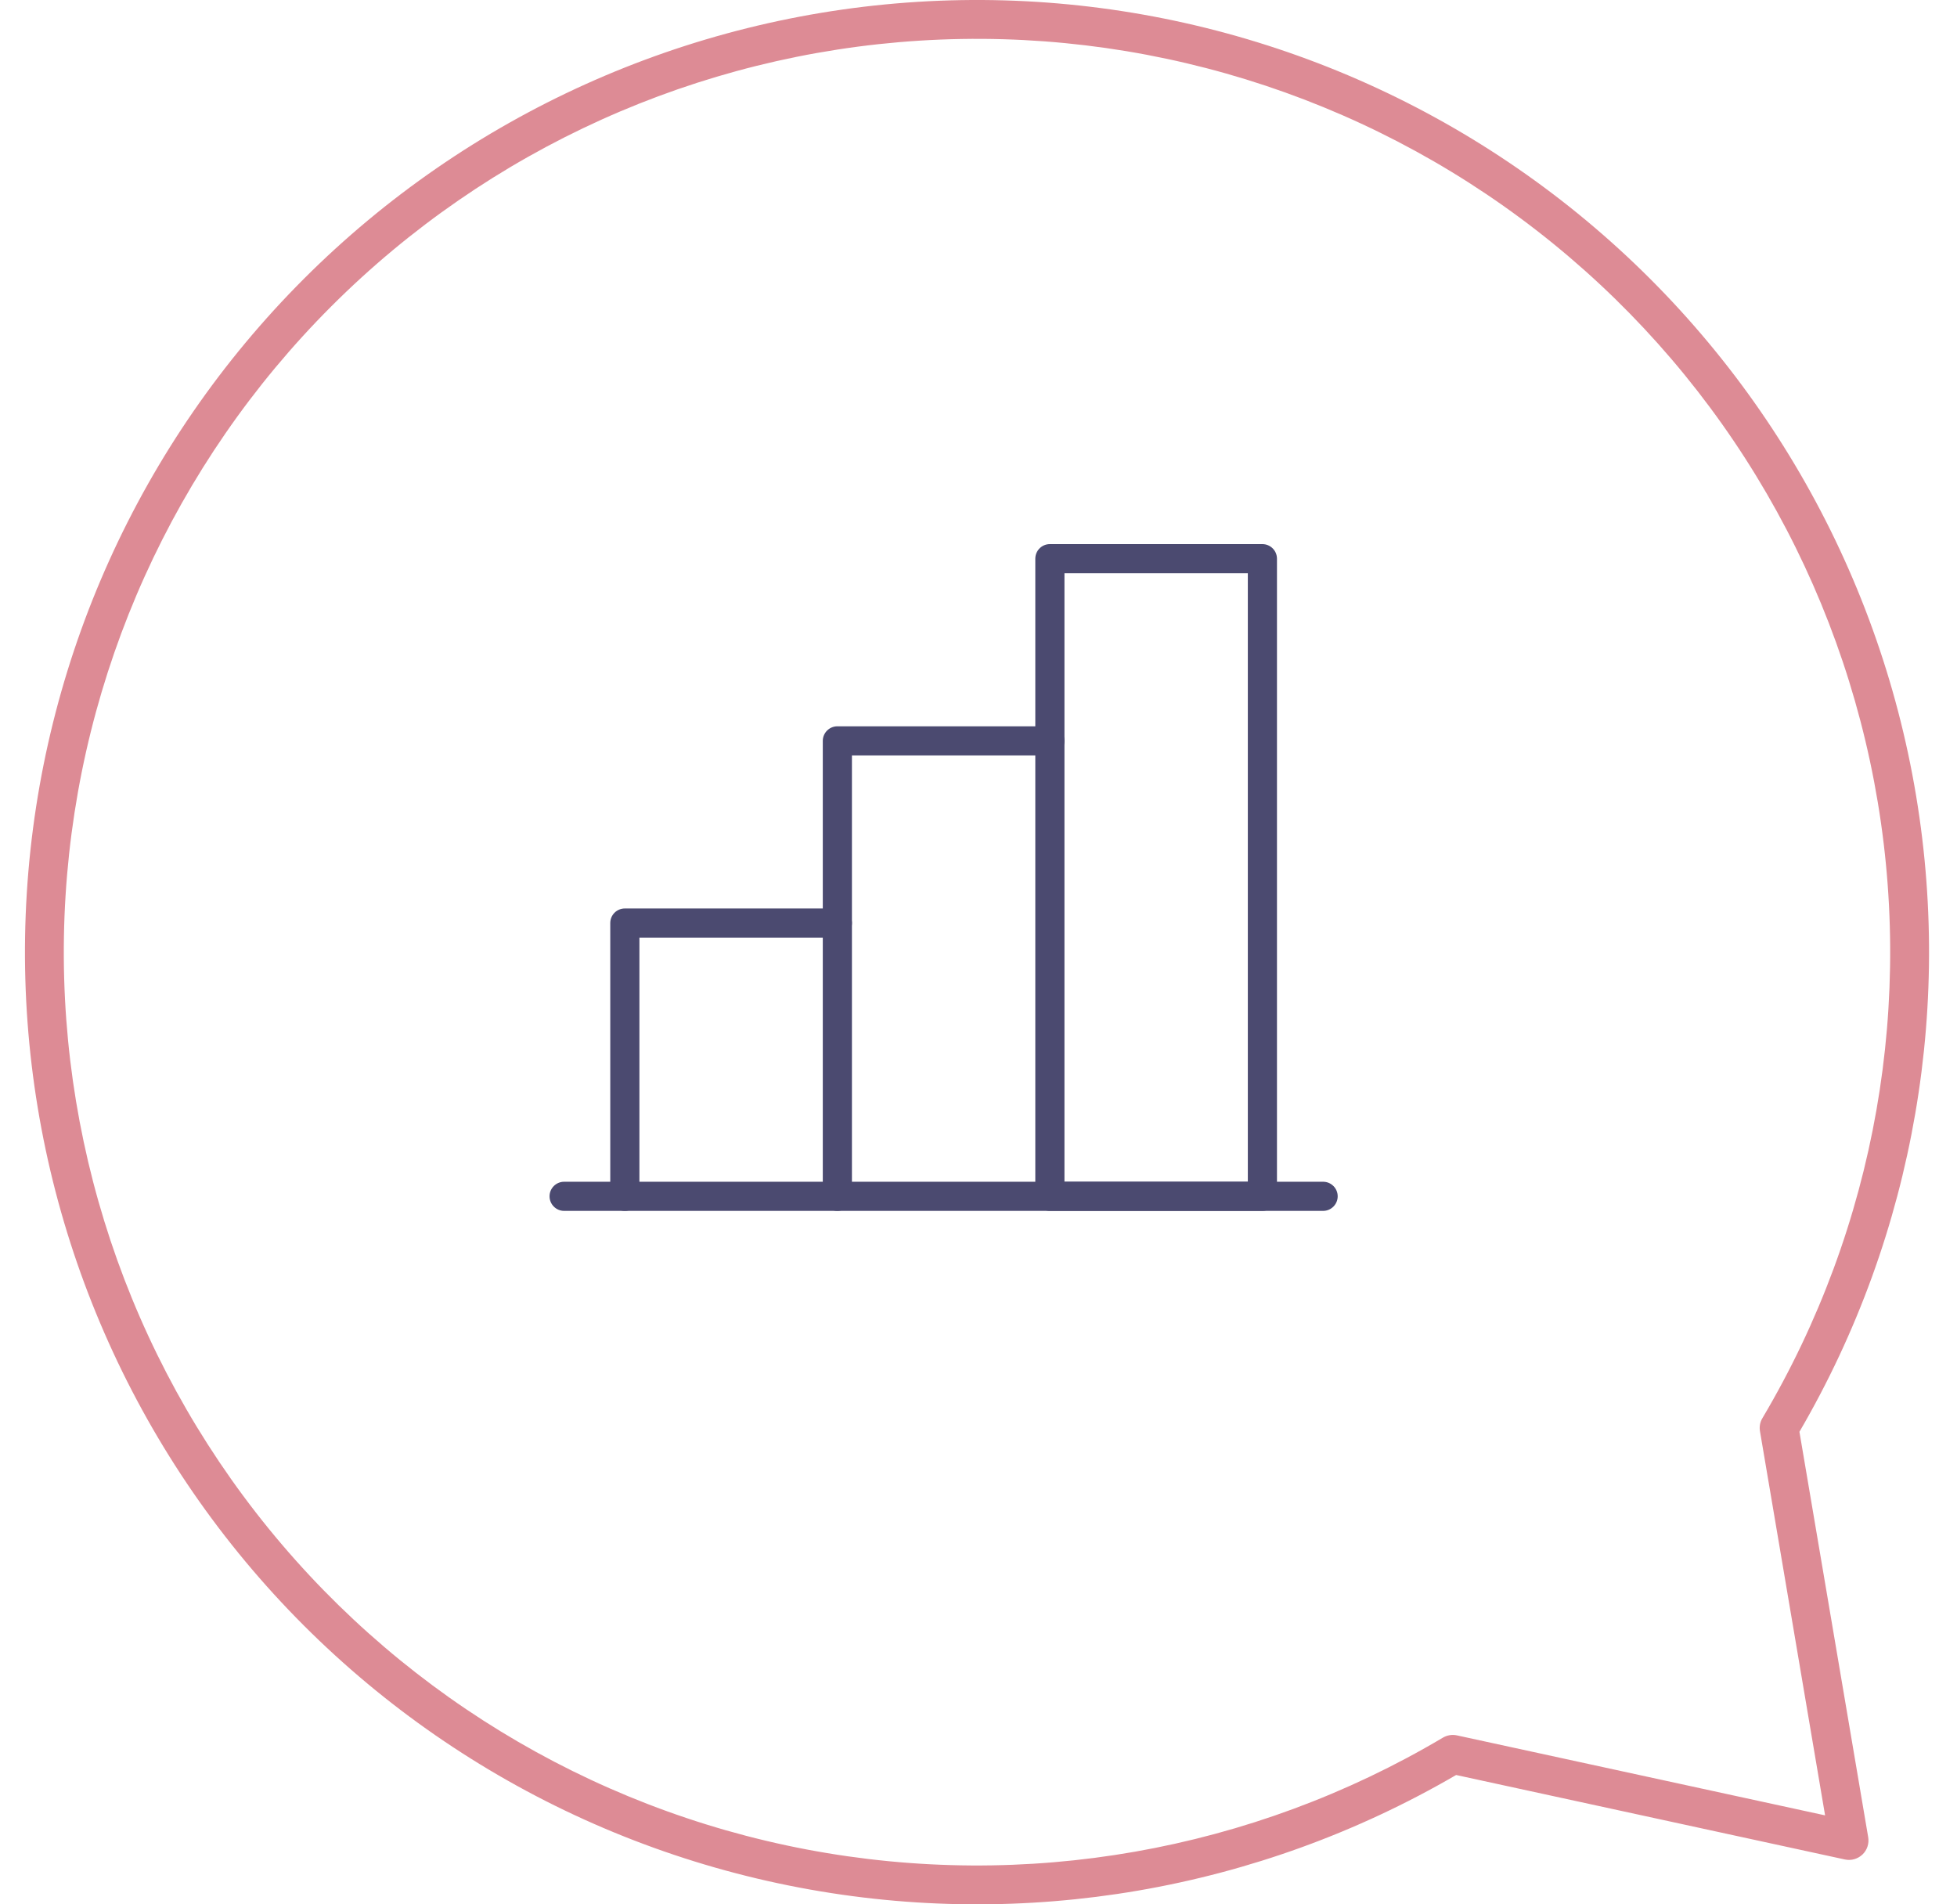 <svg width="37" height="36" viewBox="0 0 37 36" fill="none" xmlns="http://www.w3.org/2000/svg">
<path fill-rule="evenodd" clip-rule="evenodd" d="M17.393 0.768C21.591 0.506 25.741 1.785 29.063 4.365C32.385 6.945 34.65 10.649 35.434 14.782C36.218 18.914 35.467 23.191 33.321 26.809C33.276 26.883 33.26 26.972 33.275 27.057L34.506 34.318L27.546 32.806C27.455 32.786 27.36 32.802 27.28 32.849C23.663 34.995 19.386 35.747 15.253 34.963C11.121 34.179 7.417 31.913 4.836 28.591C2.256 25.269 0.977 21.12 1.24 16.922C1.503 12.724 3.289 8.766 6.263 5.792C9.238 2.817 13.195 1.031 17.393 0.768ZM29.514 3.785C26.05 1.095 21.724 -0.239 17.348 0.035C12.971 0.309 8.845 2.171 5.744 5.272C2.643 8.373 0.781 12.499 0.507 16.876C0.233 21.252 1.566 25.578 4.256 29.042C6.946 32.505 10.808 34.867 15.117 35.684C19.377 36.493 23.785 35.736 27.53 33.555L34.881 35.152C35 35.178 35.124 35.142 35.213 35.058C35.301 34.974 35.341 34.852 35.321 34.731L34.021 27.067C36.206 23.32 36.965 18.909 36.156 14.645C35.339 10.336 32.977 6.475 29.514 3.785Z" fill="#DD8B95"/>
<path fill-rule="evenodd" clip-rule="evenodd" d="M10.39 22.615C10.39 22.463 10.514 22.34 10.666 22.34H25.015C25.167 22.34 25.291 22.463 25.291 22.615C25.291 22.767 25.167 22.891 25.015 22.891H10.666C10.514 22.891 10.39 22.767 10.39 22.615Z" fill="#4B4A70"/>
<path fill-rule="evenodd" clip-rule="evenodd" d="M15.556 14.006C15.556 13.854 15.68 13.73 15.832 13.73H19.849C20.002 13.73 20.125 13.854 20.125 14.006C20.125 14.158 20.002 14.281 19.849 14.281H16.107V22.616C16.107 22.768 15.984 22.891 15.832 22.891C15.68 22.891 15.556 22.768 15.556 22.616V14.006Z" fill="#4B4A70"/>
<path fill-rule="evenodd" clip-rule="evenodd" d="M19.574 10.562C19.574 10.409 19.697 10.286 19.849 10.286H23.867C24.019 10.286 24.143 10.409 24.143 10.562V22.615C24.143 22.767 24.019 22.891 23.867 22.891H19.849C19.697 22.891 19.574 22.767 19.574 22.615V10.562ZM20.125 10.837V22.34H23.592V10.837H20.125Z" fill="#4B4A70"/>
<path fill-rule="evenodd" clip-rule="evenodd" d="M11.538 17.449C11.538 17.297 11.661 17.174 11.814 17.174H15.832C15.984 17.174 16.107 17.297 16.107 17.449C16.107 17.602 15.984 17.725 15.832 17.725H12.089V22.615C12.089 22.767 11.966 22.891 11.814 22.891C11.661 22.891 11.538 22.767 11.538 22.615V17.449Z" fill="#4B4A70"/>
</svg>
